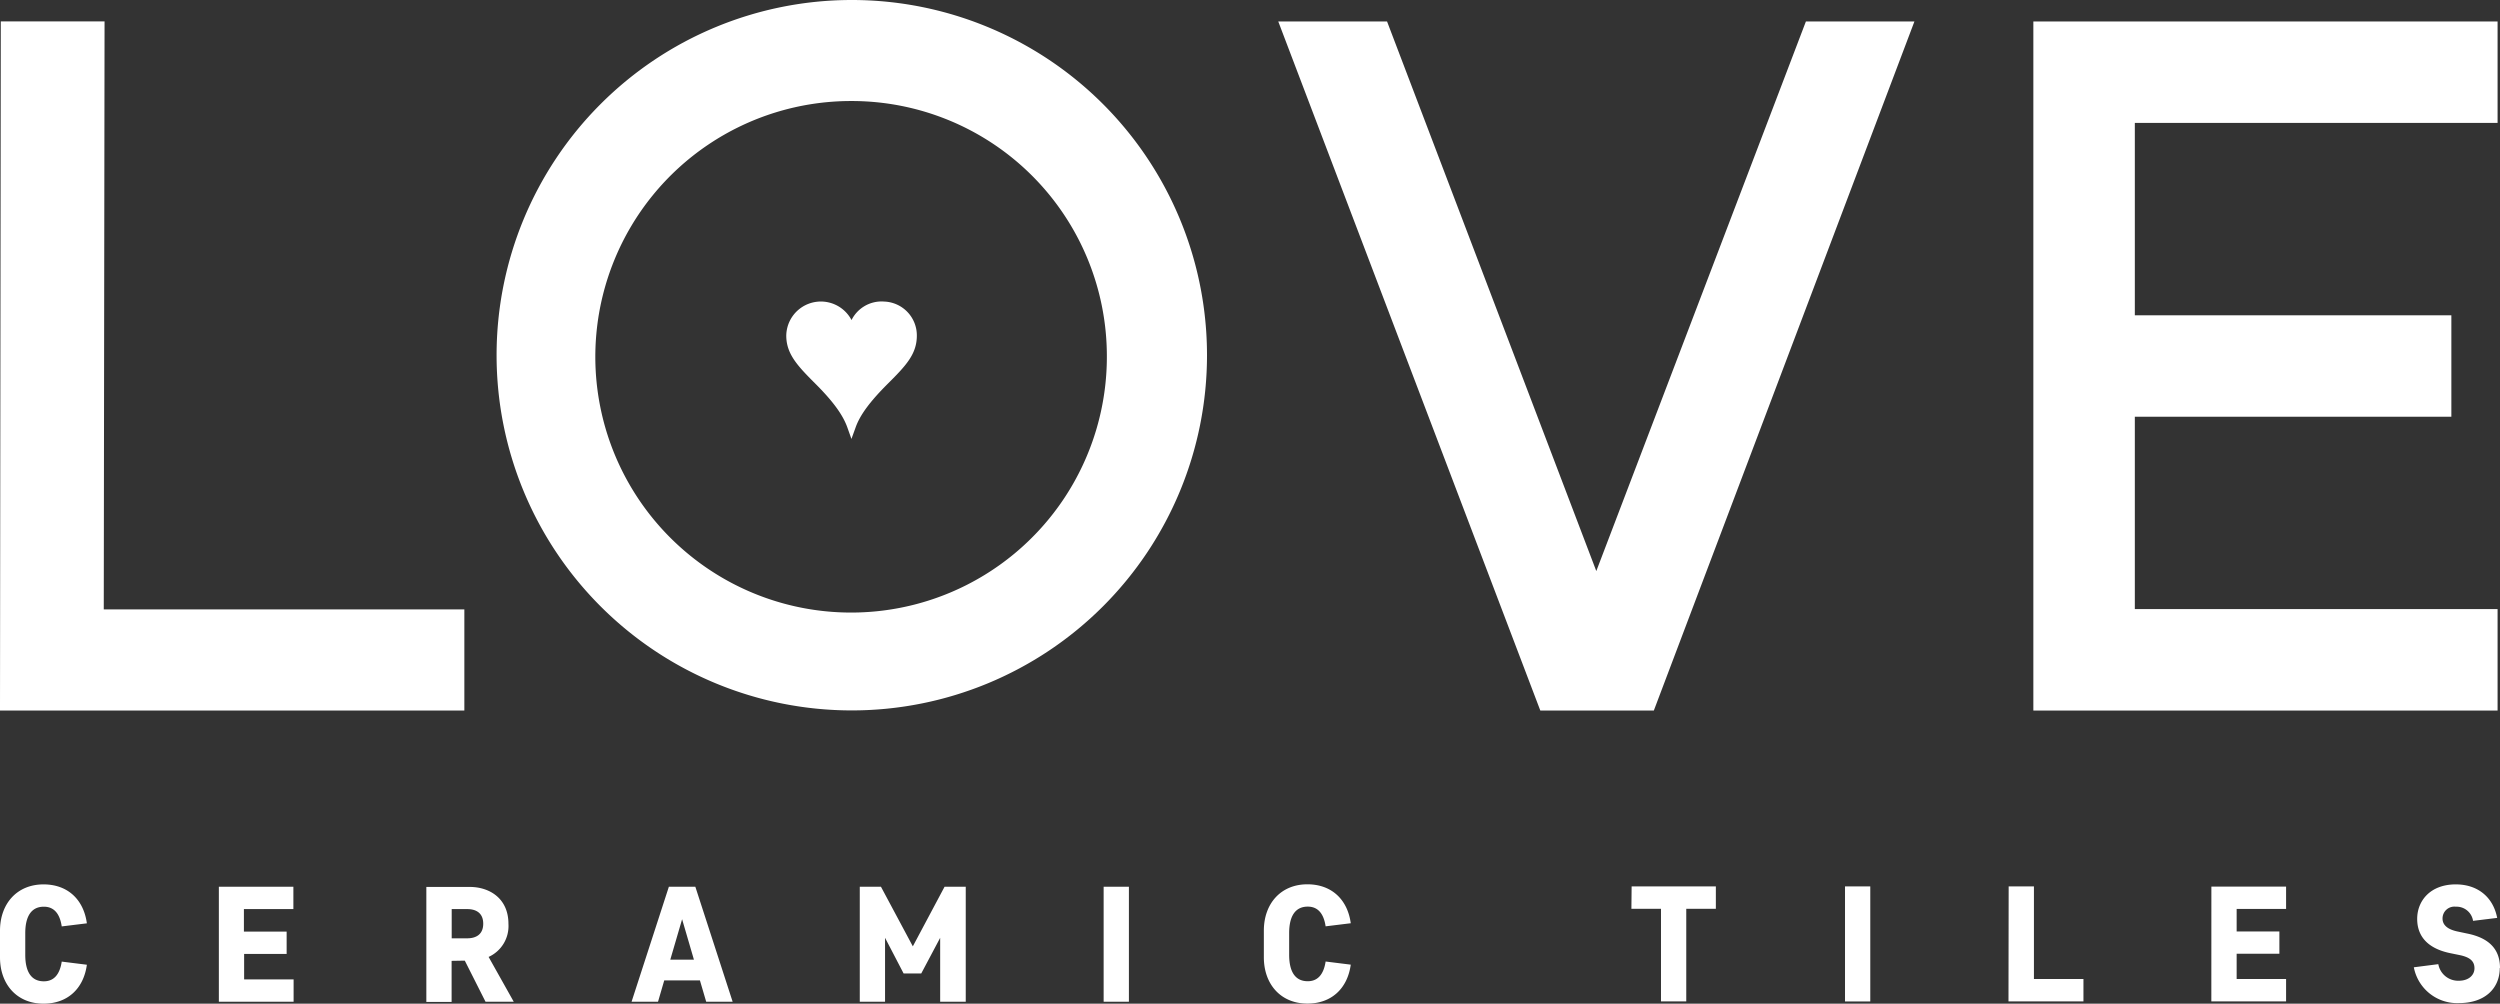 <?xml version="1.0" encoding="UTF-8"?> <svg xmlns="http://www.w3.org/2000/svg" viewBox="0 0 566.92 227.6"><rect x="0" y="0" width="566.92" height="227.6" fill="#333333" stroke="none"/><defs><style>.cls-1{fill:#fff;}</style></defs><g id="Layer_2" data-name="Layer 2"><g id="Layer_1-2" data-name="Layer 1"><path class="cls-1" d="M0,217.1c0,6.15,3.87,10.5,9.87,10.5,5.44,0,9.09-3.39,9.83-8.83l-5.7-.71c-.45,2.94-1.79,4.47-4.06,4.47-2.79,0-4.21-2.09-4.21-6v-4.92c0-3.88,1.42-6,4.21-6,2.27,0,3.62,1.53,4.06,4.47l5.7-.7c-.74-5.44-4.39-8.83-9.83-8.83-6,0-9.87,4.36-9.87,10.51Zm49.63,10.06H66.58V222.1H55.36v-5.78H65v-5.06H55.31v-5.11H66.53v-5.06H49.63Zm55.77-9.32,4.7,9.32h6.4L110.8,217a7.69,7.69,0,0,0,4.5-7.49c0-5.89-4.43-8.38-8.75-8.38H96.68v26.08h5.73v-9.32Zm4.18-8.38c0,2.39-1.56,3.32-3.65,3.32h-3.5v-6.63h3.5c2.09,0,3.65.93,3.65,3.32m49.14,12.85,1.42,4.84h6l-8.46-26.08h-6l-8.46,26.08h6l1.41-4.84Zm-6.72-4.7,2.68-9.17,2.68,9.17Zm52.91,3.13h4l4.29-8.08v14.49H219V201.08h-4.8L207,214.6l-7.23-13.52h-4.8v26.08h5.73v-14.5ZM256,201.08h-5.73v26.08H256Zm30.6,16c0,6.15,3.87,10.5,9.87,10.5,5.44,0,9.09-3.39,9.84-8.83l-5.7-.71c-.45,2.94-1.79,4.47-4.06,4.47-2.79,0-4.21-2.09-4.21-6v-4.92c0-3.88,1.42-6,4.21-6,2.27,0,3.62,1.53,4.06,4.47l5.7-.7c-.74-5.44-4.4-8.83-9.84-8.83-6,0-9.87,4.36-9.87,10.51Zm83.35-11h6.71v21h5.73v-21h6.71V201H370ZM424.12,201h-5.73V227.1h5.73Zm31.34,26.08h17V222H461.23V201H455.5Zm46,0h16.95V222H507.2v-5.72h9.69v-5.06H507.2v-5.11h11.21v-5.06H501.47Zm65.46-7.56c0-4.18-2.38-6.82-7.48-7.83l-2.12-.45c-2.32-.48-3.43-1.49-3.43-2.94a2.68,2.68,0,0,1,3-2.69,3.79,3.79,0,0,1,3.92,3.21l5.47-.67c-.93-4.81-4.51-7.6-9.39-7.6-5.77,0-8.75,3.72-8.75,7.82s2.57,6.78,7.56,7.79l2,.41c2.39.48,3.43,1.38,3.43,3s-1.38,2.83-3.54,2.83a4.57,4.57,0,0,1-4.66-3.76l-5.55.71a10,10,0,0,0,10.25,8.12c5.77,0,9.24-3.24,9.24-8"></path><path class="cls-1" d="M200.28,68.37a7.61,7.61,0,0,0-7.18,4.21,7.85,7.85,0,0,0-14.8,3.5c0,4.13,2.46,6.79,6.48,10.81h0c4.08,4.06,6.36,7.17,7.39,10.09l.91,2.56L194,97c1-2.89,3.32-6,7.43-10.09s6.48-6.68,6.48-10.81a7.68,7.68,0,0,0-7.62-7.72"></path><path class="cls-1" d="M251,80.55a58,58,0,1,1-58.26-57.64h.31A57.86,57.86,0,0,1,251,80.55M193.1,0a80.55,80.55,0,1,0,80.61,80.55A80.55,80.55,0,0,0,193.1,0"></path><polygon class="cls-1" points="0.18 4.86 0 160.15 0 161.12 105.3 161.12 105.3 138.19 23.53 138.19 23.71 4.86 0.18 4.86"></polygon><polygon class="cls-1" points="361.99 129.5 314.54 4.87 289.87 4.87 349.29 161.12 375.04 161.12 434.13 4.87 409.52 4.87 361.99 129.5"></polygon><polygon class="cls-1" points="461.1 4.87 461.1 161.13 566.37 161.13 566.37 138.12 484.11 138.12 484.11 94.5 555.89 94.5 555.89 71.5 484.11 71.5 484.11 27.87 566.37 27.87 566.37 4.87 461.1 4.87"></polygon></g></g></svg> 